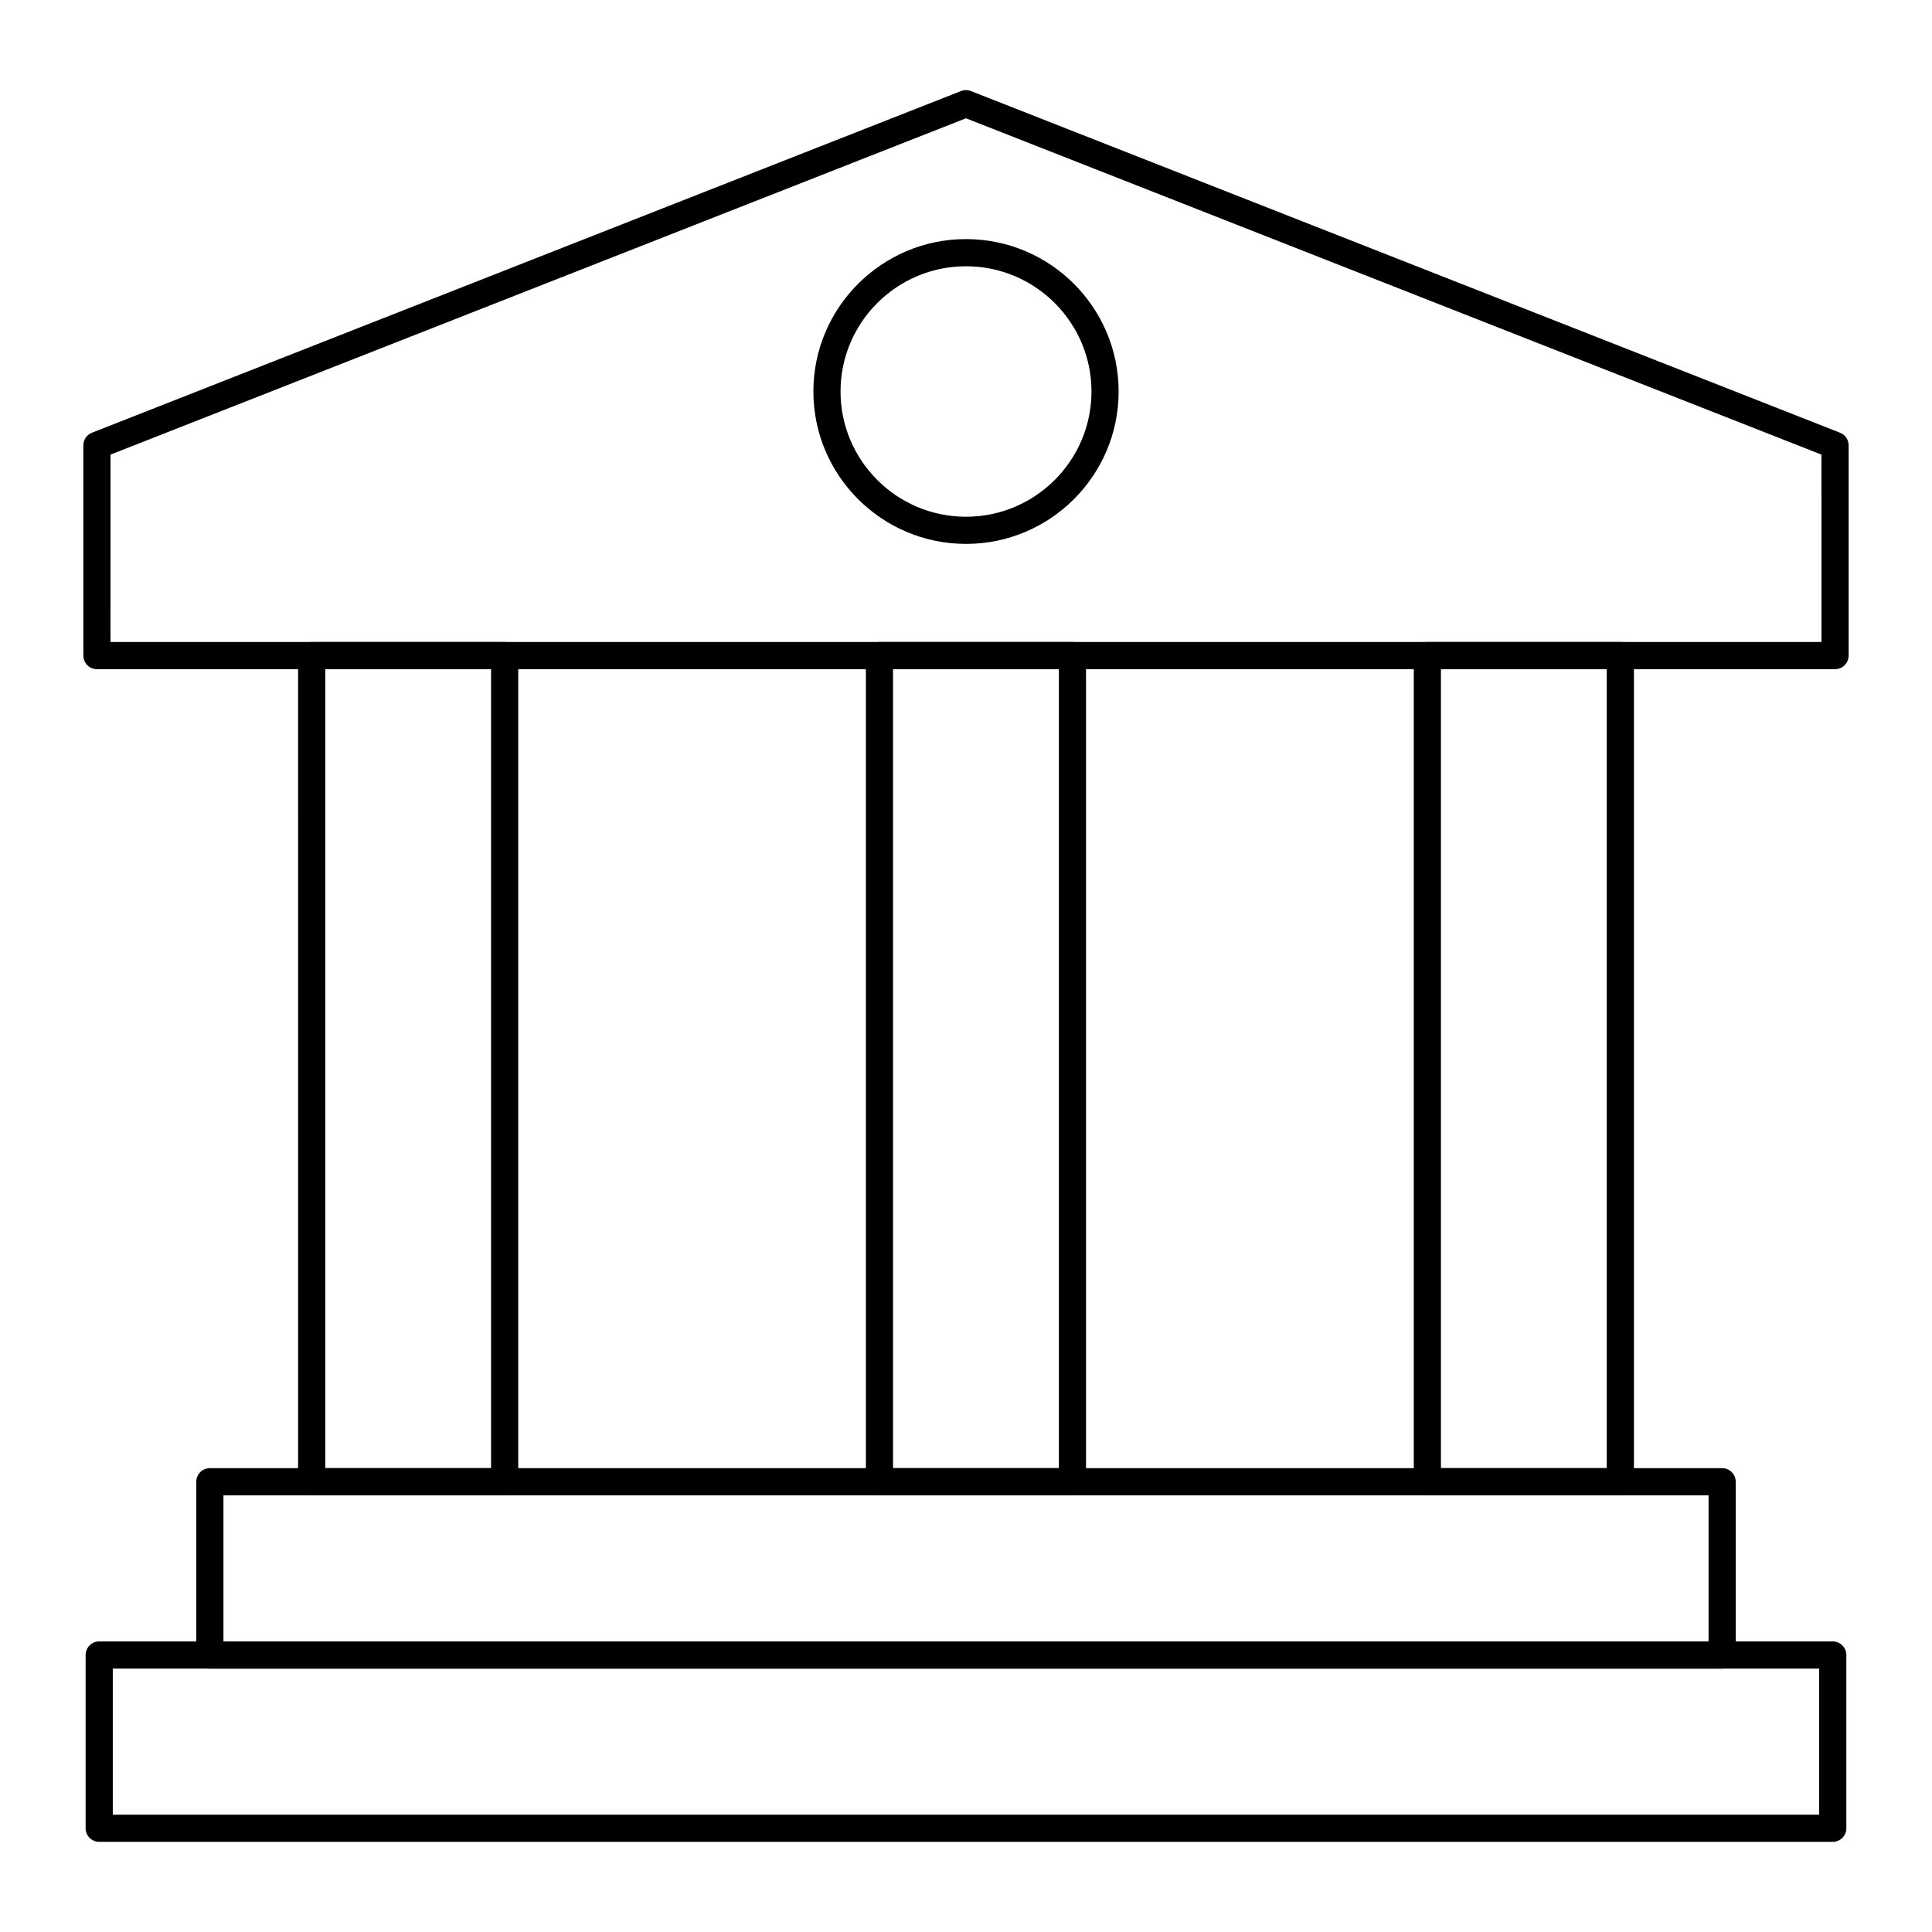 <?xml version="1.0" encoding="UTF-8"?>
<!-- Uploaded to: SVG Repo, www.svgrepo.com, Generator: SVG Repo Mixer Tools -->
<svg fill="#000000" width="800px" height="800px" version="1.1" viewBox="144 144 512 512" xmlns="http://www.w3.org/2000/svg">
 <g>
  <path d="m630.31 321.34h-460.62c-1.988 0-3.598-1.609-3.598-3.598l-0.004-55.719c0-1.48 0.906-2.809 2.281-3.348l230.31-90.543c0.852-0.332 1.785-0.332 2.637 0l230.31 90.543c1.375 0.543 2.281 1.871 2.281 3.348v55.715c0 1.992-1.609 3.602-3.598 3.602zm-457.03-7.199h453.43l-0.004-49.664-226.71-89.129-226.71 89.129z"/>
  <path d="m629.7 632.11h-459.41c-1.988 0-3.598-1.609-3.598-3.598v-45.922c0-1.988 1.609-3.598 3.598-3.598h459.41c1.988 0 3.598 1.609 3.598 3.598v45.922c0 1.988-1.609 3.598-3.598 3.598zm-455.81-7.195h452.21v-38.723h-452.21z"/>
  <path d="m600.38 586.2h-400.76c-1.988 0-3.598-1.609-3.598-3.598v-45.926c0-1.988 1.609-3.598 3.598-3.598h400.76c1.988 0 3.598 1.609 3.598 3.598v45.926c0 1.988-1.609 3.598-3.602 3.598zm-397.16-7.199h393.56v-38.727h-393.56z"/>
  <path d="m573.41 540.27h-51.145c-1.988 0-3.598-1.609-3.598-3.598v-218.93c0-1.988 1.609-3.598 3.598-3.598h51.145c1.988 0 3.598 1.609 3.598 3.598v218.93c0 1.988-1.609 3.598-3.598 3.598zm-47.547-7.199h43.945v-211.73h-43.945z"/>
  <path d="m428.21 540.27h-51.145c-1.988 0-3.598-1.609-3.598-3.598v-218.93c0-1.988 1.609-3.598 3.598-3.598h51.145c1.988 0 3.598 1.609 3.598 3.598v218.93c0 1.988-1.609 3.598-3.598 3.598zm-47.543-7.199h43.945v-211.73h-43.945z"/>
  <path d="m277.74 540.27h-51.141c-1.988 0-3.598-1.609-3.598-3.598l-0.004-218.93c0-1.988 1.609-3.598 3.598-3.598h51.145c1.988 0 3.598 1.609 3.598 3.598v218.93c0.004 1.988-1.605 3.598-3.598 3.598zm-47.543-7.199h43.945v-211.73h-43.945z"/>
  <path d="m400 288.14c-22.301 0-40.445-18.117-40.445-40.387-0.004-22.27 18.141-40.391 40.445-40.391s40.449 18.121 40.449 40.391-18.145 40.387-40.449 40.387zm0-73.578c-18.336 0-33.25 14.891-33.25 33.191s14.914 33.188 33.25 33.188 33.254-14.891 33.254-33.188c-0.004-18.305-14.922-33.191-33.254-33.191z"/>
 </g>
</svg>
